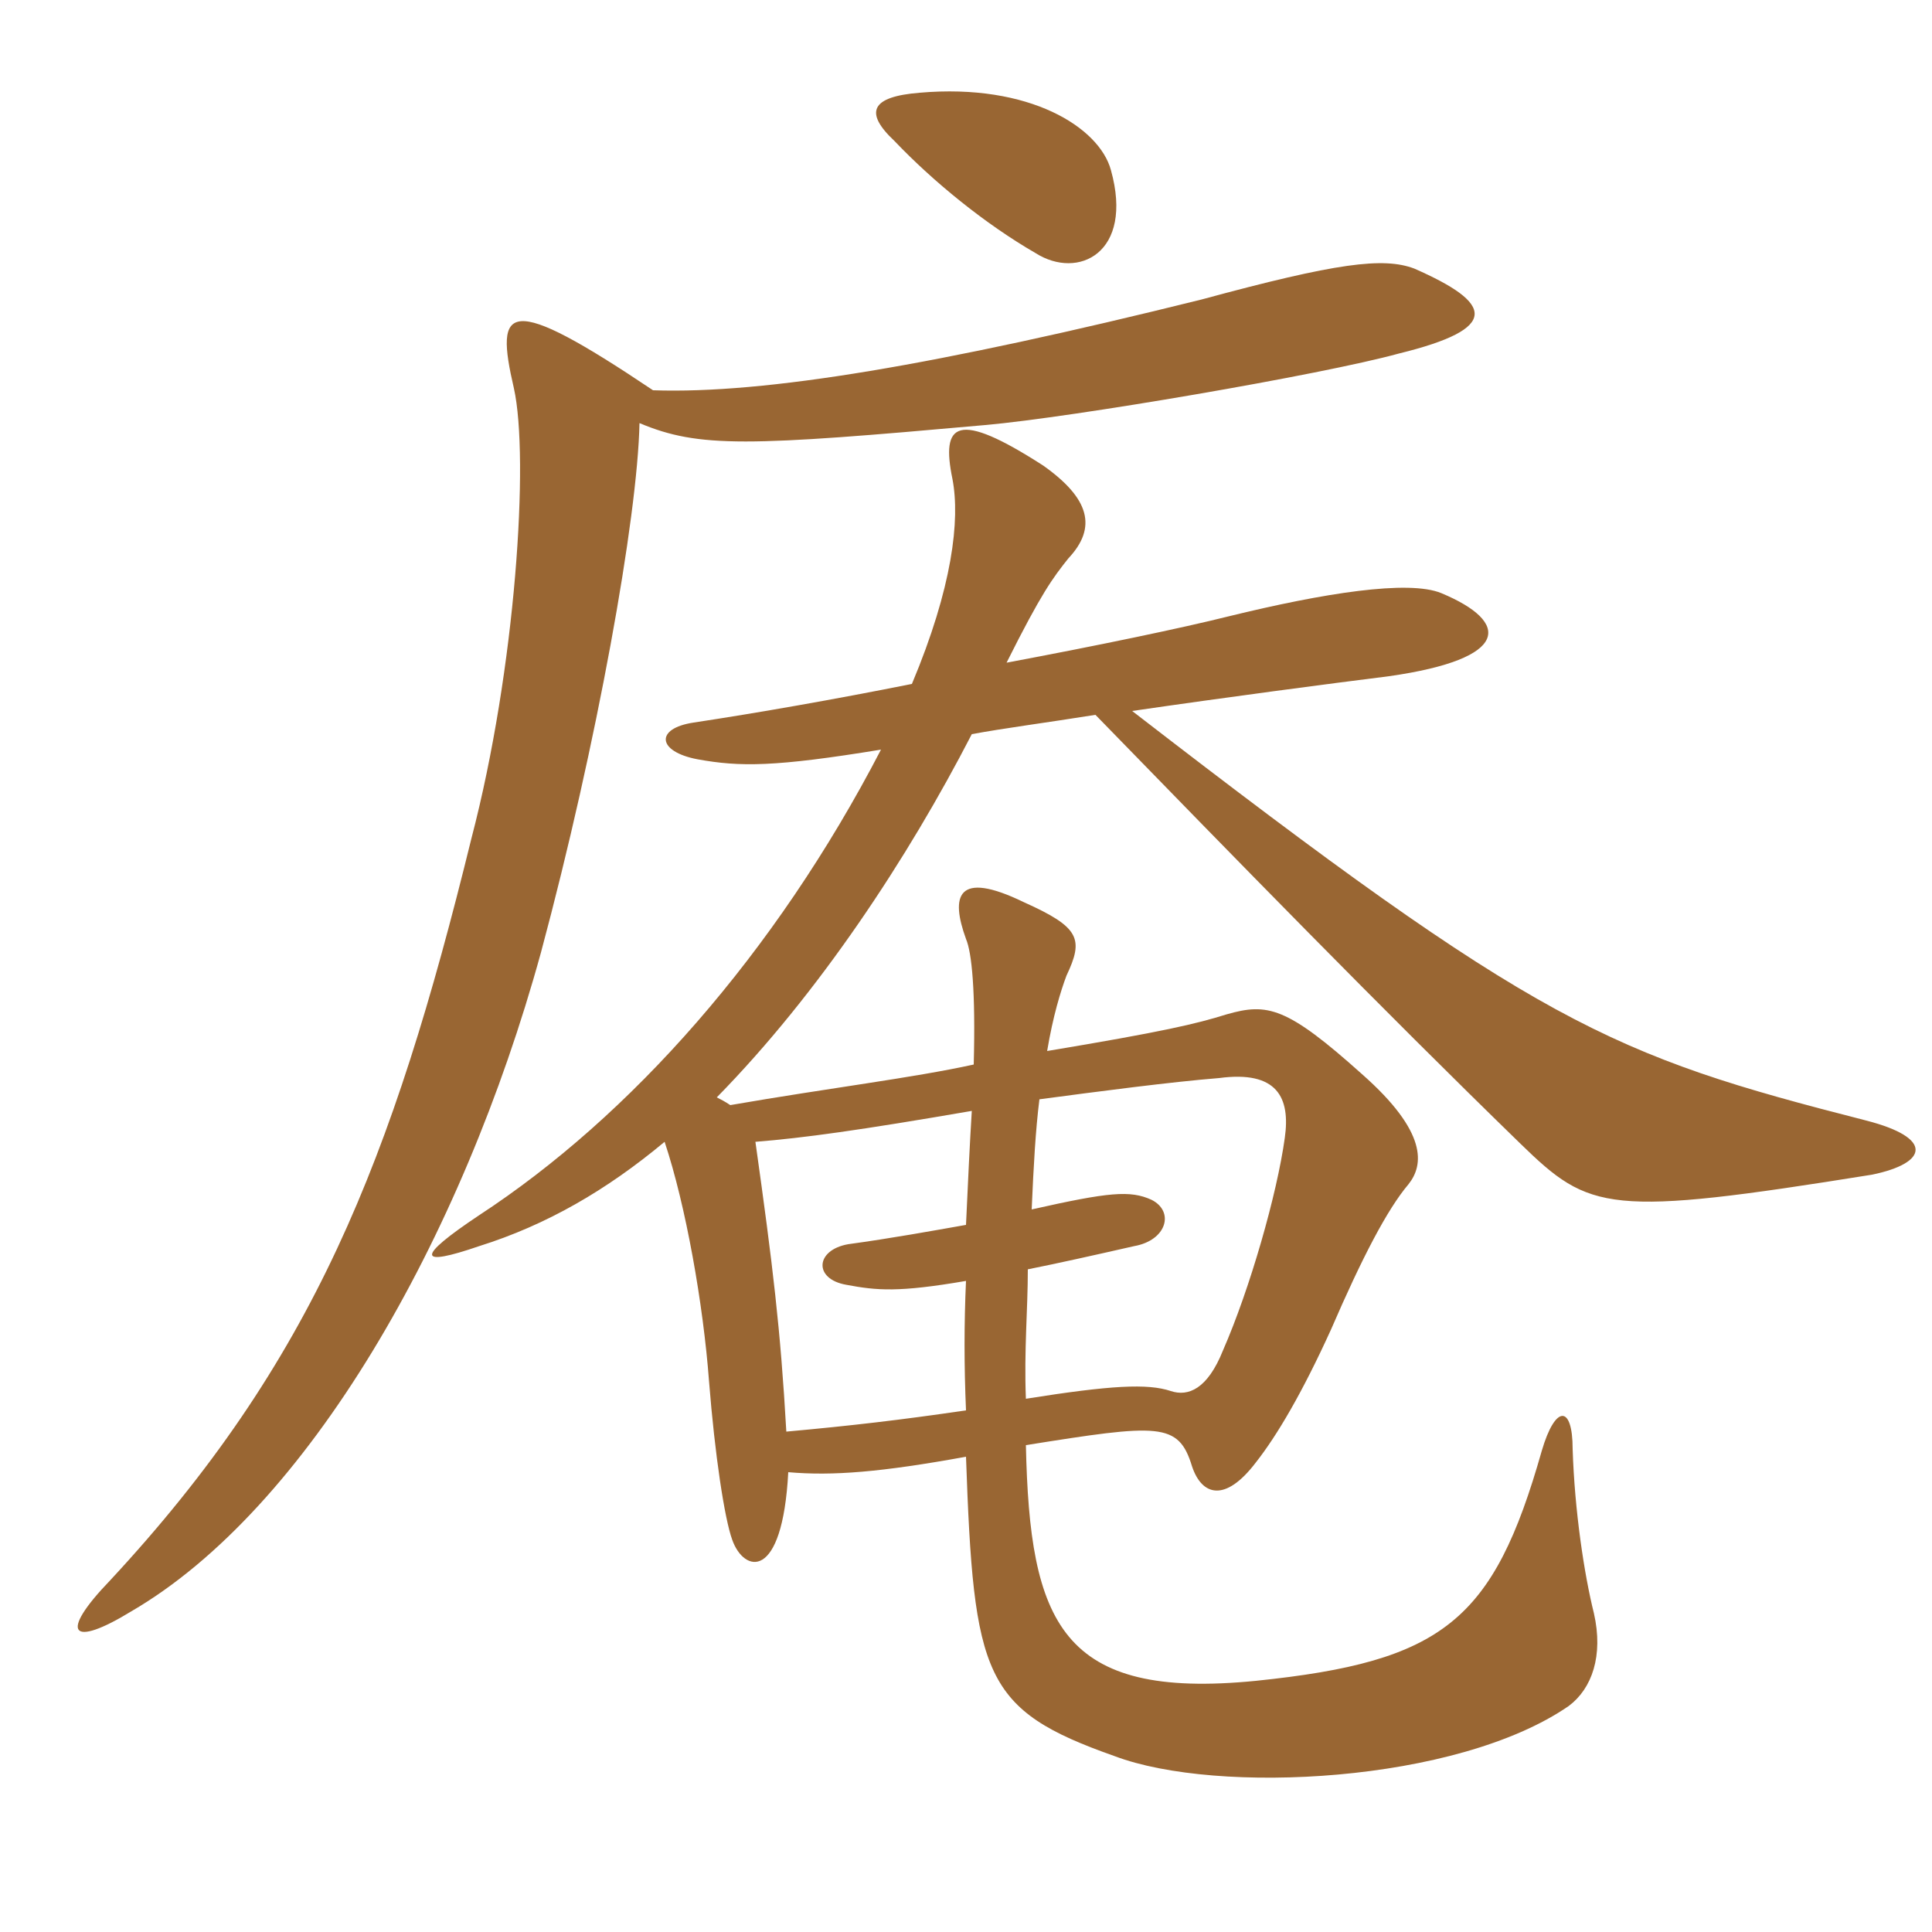 <svg xmlns="http://www.w3.org/2000/svg" xmlns:xlink="http://www.w3.org/1999/xlink" width="150" height="150"><path fill="#996633" padding="10" d="M86.25 13.20C85.35 9.90 79.95 6.45 71.40 7.20C67.65 7.50 67.05 8.70 69.45 10.95C72.45 14.10 76.50 17.40 80.40 19.65C83.70 21.75 88.05 19.65 86.25 13.20ZM109.80 20.85C107.40 19.95 103.80 20.40 93.30 23.25C72.75 28.35 59.40 30.60 50.70 30.30C39.30 22.65 38.40 23.70 39.90 30.15C41.10 35.55 40.05 51.90 36.60 65.10C30.45 90.15 24.30 105.75 8.55 122.70C4.50 126.90 5.55 127.95 10.20 125.10C23.85 117.15 35.85 96.30 42 73.95C46.35 57.75 49.50 40.20 49.65 32.85C54.30 34.80 58.05 34.65 76.50 33C83.25 32.40 102.60 29.10 108.60 27.45C116.55 25.50 115.95 23.55 109.80 20.85ZM145.35 91.20C149.70 90.30 150.15 88.35 144.90 87C124.95 81.90 119.55 79.65 87.90 55.20C95.10 54.15 103.05 53.10 107.85 52.50C117.30 51.15 117.30 48.30 111.90 46.05C109.35 45 102.75 46.05 95.40 47.85C91.80 48.75 85.35 50.10 78.15 51.45C80.85 46.05 81.75 44.85 82.95 43.35C85.20 40.95 84.60 38.70 81 36.15C74.25 31.80 73.05 32.85 73.95 37.20C74.55 40.35 73.95 45.60 70.80 53.10C64.80 54.30 58.80 55.35 53.85 56.10C50.85 56.55 51 58.35 54.15 58.95C57.45 59.55 60.15 59.55 68.40 58.20C60.15 74.10 48.90 86.70 37.20 94.35C32.25 97.65 32.40 98.40 37.20 96.75C42.45 95.10 47.10 92.40 51.60 88.65C53.25 93.60 54.60 101.25 55.05 107.25C55.50 112.95 56.25 117.90 56.85 119.55C57.75 122.10 60.75 122.85 61.20 114.30C64.65 114.60 68.40 114.30 75 113.10C75.60 130.20 76.35 132.75 86.55 136.35C94.50 139.35 113.10 138.45 121.80 132.45C123.60 131.10 124.50 128.55 123.75 125.25C123 122.25 122.25 117.30 122.10 112.50C122.10 109.05 120.75 109.05 119.70 112.65C115.95 125.85 112.05 129 97.50 130.50C82.35 132 79.95 126 79.65 112.20C90 110.55 91.50 110.40 92.55 113.85C93.30 116.10 95.10 116.70 97.50 113.55C99.15 111.45 101.10 108.15 103.35 103.20C105.75 97.65 107.70 93.90 109.35 91.95C110.55 90.45 110.85 87.90 105.75 83.40C99.90 78.15 98.40 77.85 95.25 78.75C92.85 79.50 90.30 80.10 81.30 81.60C81.75 78.90 82.35 76.95 82.80 75.75C84.15 72.90 83.85 72 79.50 70.05C74.25 67.50 73.80 69.60 75 72.90C75.45 73.95 75.75 76.95 75.60 82.65C70.80 83.70 64.50 84.45 56.70 85.80C56.25 85.50 55.95 85.35 55.65 85.20C63.60 77.10 70.50 66.60 75.45 57C77.85 56.55 81.30 56.10 85.05 55.50C96 66.75 107.25 78.30 118.05 88.80C123.45 94.05 124.80 94.50 145.35 91.20ZM99.75 88.35C99.15 92.70 97.05 100.05 94.95 104.85C93.75 107.85 92.25 108.45 90.90 108C89.10 107.40 86.25 107.55 79.65 108.60C79.50 104.85 79.80 101.70 79.80 98.55C82.05 98.10 84.75 97.50 88.05 96.75C90.60 96.30 91.20 94.05 89.40 93.15C87.75 92.40 86.10 92.55 80.10 93.90C80.25 90.45 80.40 87.75 80.70 85.35C85.20 84.75 90.90 84 94.65 83.70C99.15 83.10 100.20 85.20 99.75 88.35ZM75.45 86.25C75.30 88.65 75.15 91.80 75 95.10C72.45 95.55 69.15 96.15 65.85 96.60C63.30 97.05 63.15 99.30 65.70 99.75C68.10 100.20 69.75 100.35 75 99.45C74.85 102.75 74.85 106.05 75 109.50C69.90 110.25 66 110.70 61.05 111.15C60.60 103.20 60 98.25 58.65 88.65C62.40 88.35 66.75 87.75 75.45 86.25Z"/></svg>